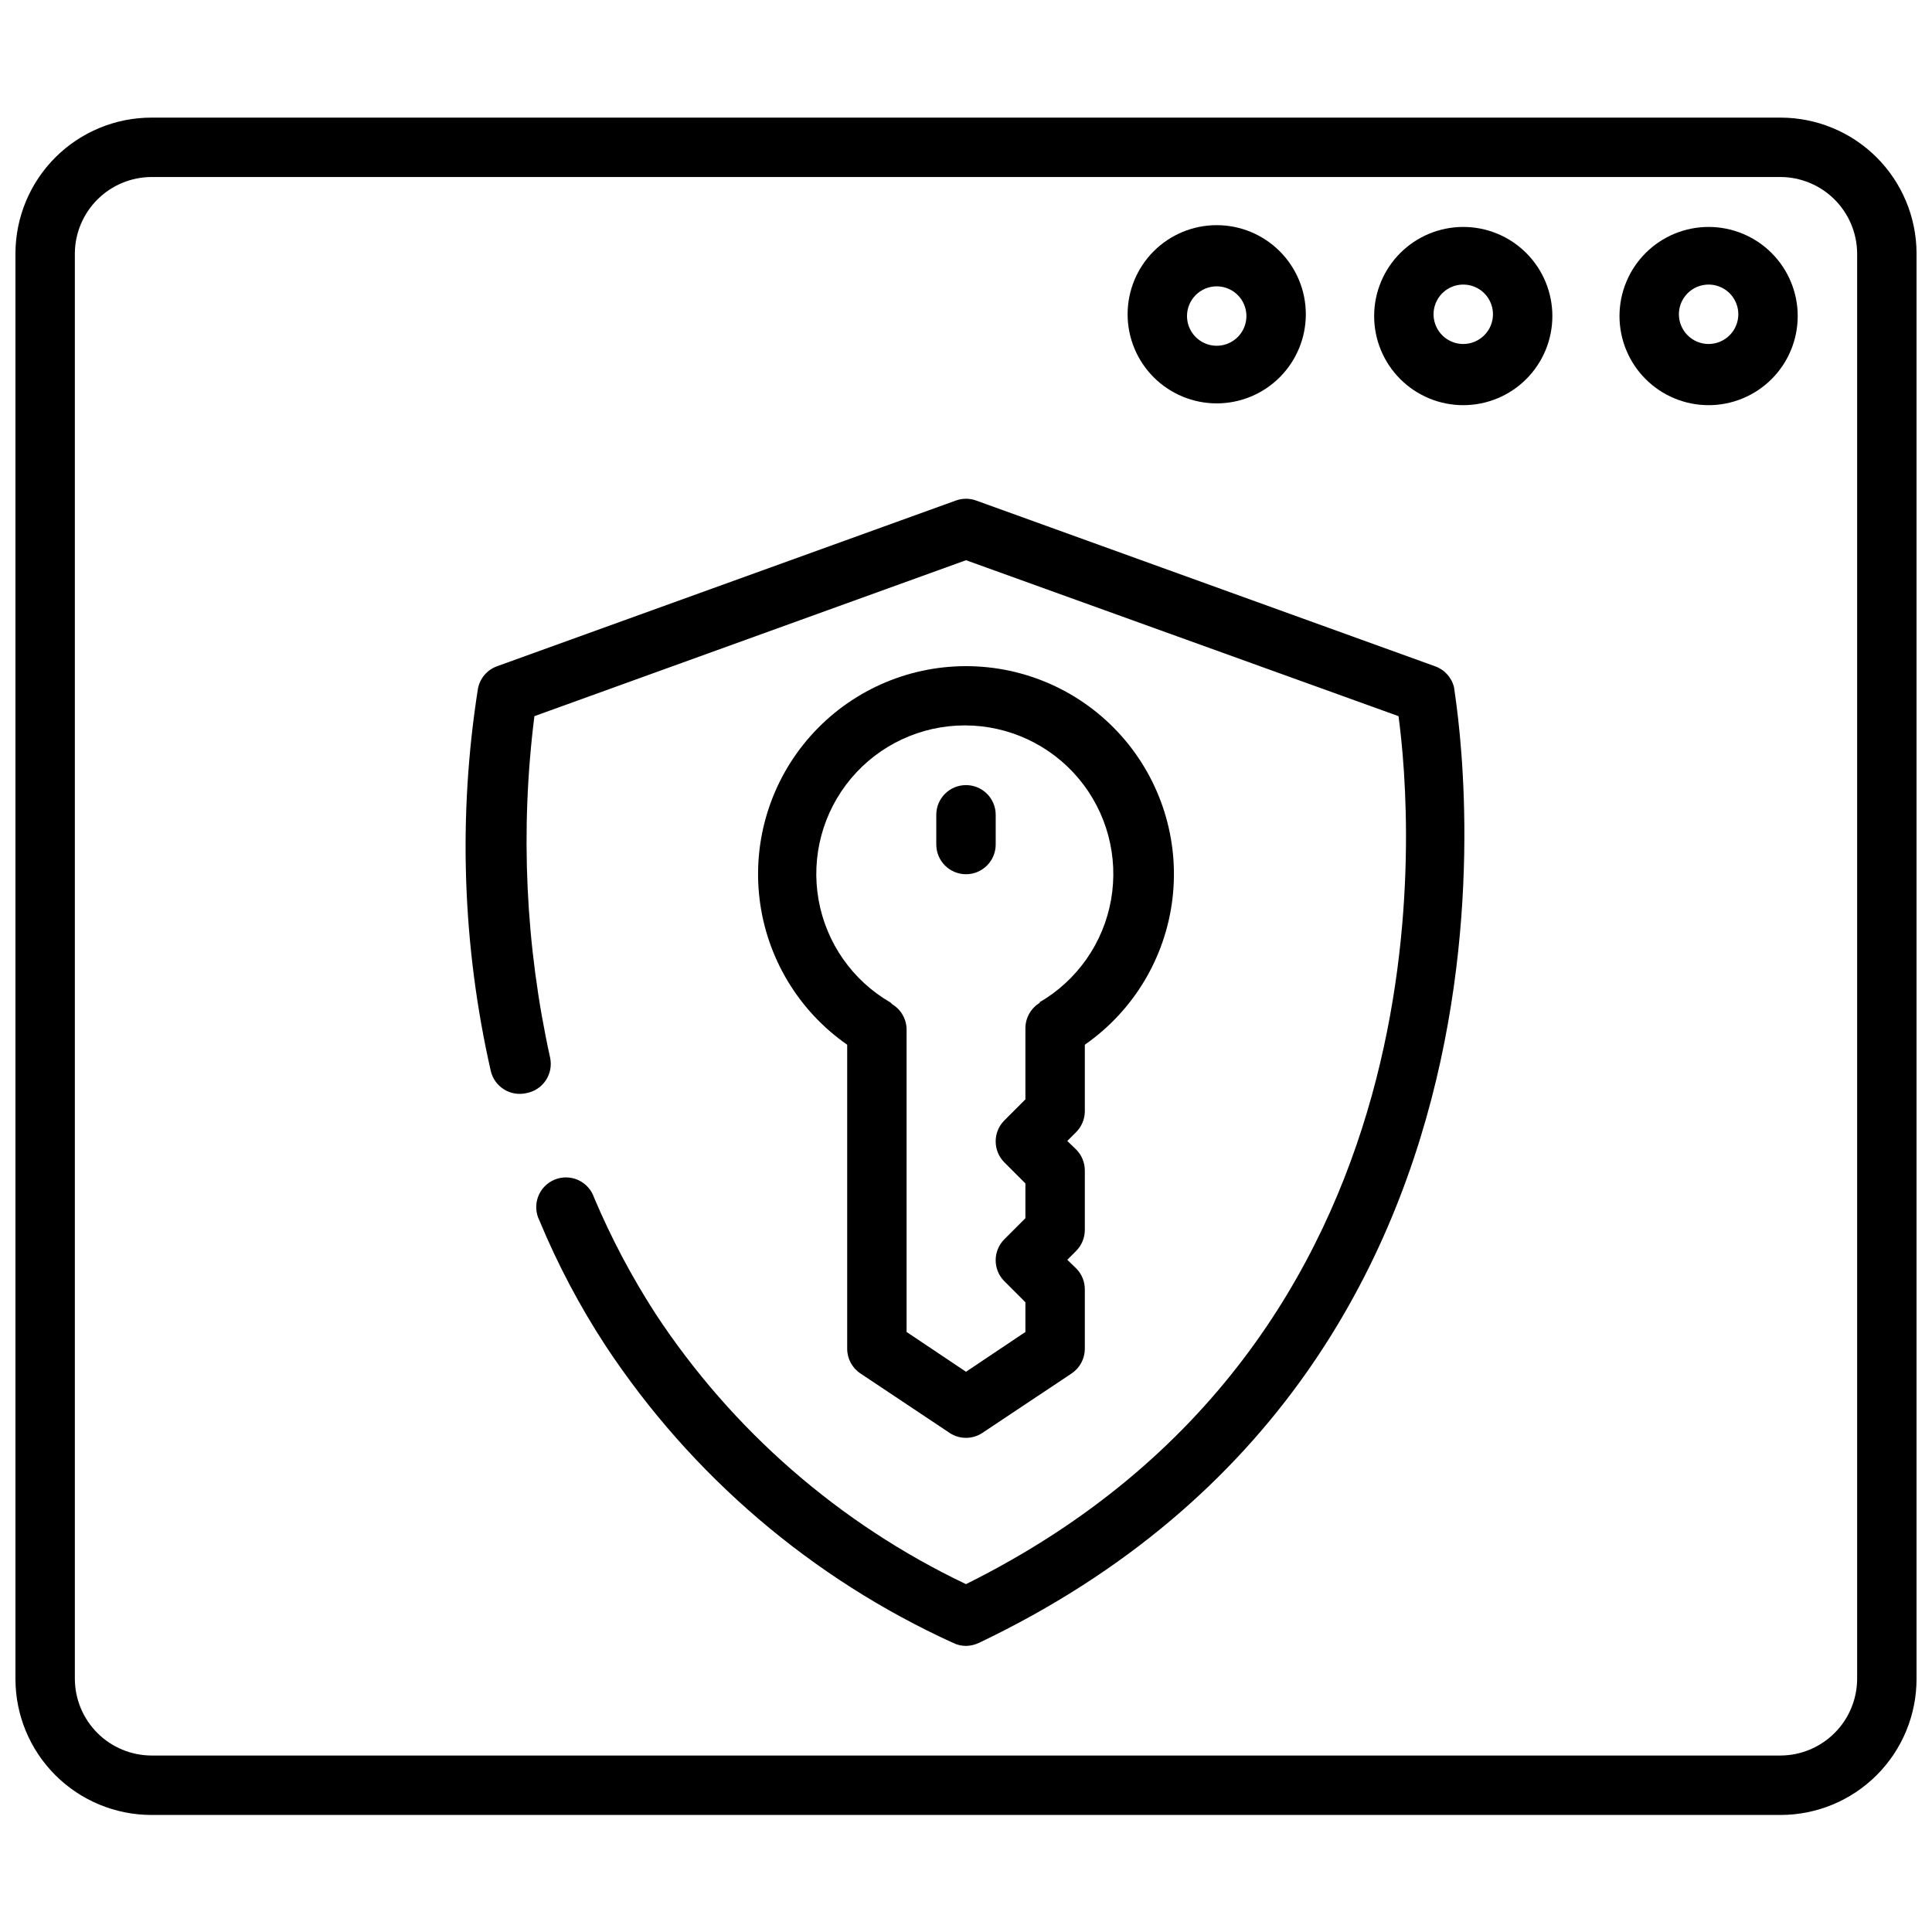 <?xml version="1.0" encoding="UTF-8"?>
<!-- Uploaded to: SVG Find, www.svgrepo.com, Generator: SVG Find Mixer Tools -->
<svg width="800px" height="800px" version="1.1" viewBox="144 144 512 512" xmlns="http://www.w3.org/2000/svg">
 <defs>
  <clipPath id="a">
   <path d="m148.09 175h503.81v450h-503.81z"/>
  </clipPath>
 </defs>
 <path d="m524.3 320.57-121.62-43.926c-1.73-0.625-3.625-0.625-5.356 0l-121.62 43.926c-2.602 0.945-4.512 3.188-5.039 5.902-5.309 33.68-4.16 68.062 3.387 101.31 0.469 2.039 1.727 3.805 3.5 4.91 1.77 1.109 3.91 1.465 5.945 0.996 2.094-0.379 3.941-1.59 5.129-3.356 1.184-1.762 1.605-3.934 1.168-6.012-6.555-29.715-7.969-60.336-4.172-90.531l114.38-41.328 114.62 41.328c3.543 26.293 15.742 165.31-114.62 230.02v0.004c-33.449-15.918-61.902-40.691-82.266-71.637-6.309-9.77-11.762-20.066-16.293-30.781-0.695-2.074-2.223-3.766-4.215-4.668-1.992-0.906-4.269-0.938-6.289-0.094s-3.594 2.492-4.352 4.547c-0.754 2.051-0.621 4.328 0.371 6.277 4.809 11.594 10.684 22.715 17.555 33.223 22.695 34.367 54.617 61.652 92.102 78.719 1.055 0.512 2.211 0.781 3.387 0.785 1.168-0.023 2.32-0.293 3.383-0.785 158.39-75.492 125.95-251.43 125.95-253.24-0.621-2.598-2.519-4.703-5.039-5.59z"/>
 <path d="m400 352.06c-4.348 0-7.875 3.523-7.875 7.871v7.871c0 4.348 3.527 7.875 7.875 7.875s7.871-3.527 7.871-7.875v-7.871c0-2.086-0.828-4.09-2.305-5.566-1.477-1.477-3.481-2.305-5.566-2.305z"/>
 <path d="m431.49 438.65v-17.789c12.918-8.996 21.375-23.094 23.23-38.73 1.855-15.633-3.066-31.316-13.523-43.09-10.457-11.77-25.453-18.504-41.195-18.504-15.746 0-30.742 6.734-41.199 18.504-10.457 11.773-15.379 27.457-13.523 43.09 1.855 15.637 10.312 29.734 23.234 38.73v80.609c0.012 2.633 1.34 5.086 3.543 6.535l23.617 15.742h-0.004c2.629 1.73 6.031 1.73 8.66 0l23.617-15.742c2.199-1.449 3.527-3.902 3.543-6.535v-15.742c0.012-2.094-0.812-4.106-2.285-5.59l-2.363-2.281 2.363-2.363c1.453-1.469 2.273-3.445 2.285-5.512v-15.742c0.012-2.094-0.812-4.106-2.285-5.59l-2.363-2.281 2.363-2.363c1.418-1.43 2.234-3.344 2.285-5.356zm-11.809-28.969c-2.445 1.414-3.949 4.027-3.938 6.852v18.812l-5.59 5.59c-3.051 3.07-3.051 8.027 0 11.098l5.59 5.59v9.211l-5.59 5.59c-3.051 3.07-3.051 8.027 0 11.098l5.59 5.59v7.871l-15.742 10.547-15.742-10.547-0.004-55.891v-24.324c-0.039-2.707-1.465-5.203-3.777-6.613l-0.473-0.473c-10.074-5.816-17.062-15.793-19.082-27.25-2.019-11.457 1.133-23.223 8.609-32.137 7.481-8.91 18.52-14.059 30.152-14.059 11.633 0 22.672 5.148 30.152 14.059 7.477 8.914 10.629 20.68 8.609 32.137-2.019 11.457-9.004 21.434-19.082 27.25z"/>
 <g clip-path="url(#a)">
  <path d="m615.85 175.17h-431.7c-9.535 0-18.684 3.777-25.438 10.504-6.758 6.731-10.574 15.859-10.617 25.395v377.86c0 9.562 3.797 18.734 10.559 25.496 6.762 6.762 15.934 10.559 25.496 10.559h431.7c9.562 0 18.734-3.797 25.496-10.559s10.559-15.934 10.559-25.496v-377.86c-0.039-9.535-3.859-18.664-10.613-25.395-6.758-6.727-15.906-10.504-25.441-10.504zm20.312 413.75c-0.023 5.383-2.168 10.535-5.973 14.34s-8.957 5.949-14.34 5.973h-431.7c-5.383-0.023-10.535-2.168-14.34-5.973-3.805-3.805-5.949-8.957-5.973-14.34v-377.86c0.062-5.352 2.227-10.465 6.027-14.238 3.801-3.769 8.93-5.894 14.285-5.914h431.7c5.356 0.02 10.484 2.144 14.285 5.914 3.801 3.773 5.965 8.887 6.027 14.238z"/>
 </g>
 <path d="m596.8 204.14c-6.266 0-12.273 2.488-16.699 6.918-4.43 4.43-6.918 10.438-6.918 16.699 0 6.266 2.488 12.27 6.918 16.699 4.426 4.43 10.434 6.918 16.699 6.918 6.262 0 12.27-2.488 16.699-6.918 4.426-4.43 6.914-10.434 6.914-16.699 0-6.262-2.488-12.27-6.914-16.699-4.43-4.43-10.438-6.918-16.699-6.918zm0 31.016v0.004c-3.188 0-6.055-1.918-7.273-4.863-1.219-2.941-0.547-6.324 1.707-8.578 2.25-2.25 5.637-2.922 8.578-1.707 2.941 1.219 4.859 4.09 4.859 7.273 0 2.09-0.832 4.09-2.305 5.566-1.477 1.477-3.481 2.309-5.566 2.309z"/>
 <path d="m531.78 204.14c-6.266 0-12.27 2.488-16.699 6.918-4.43 4.43-6.918 10.438-6.918 16.699 0 6.266 2.488 12.27 6.918 16.699 4.43 4.43 10.434 6.918 16.699 6.918 6.262 0 12.27-2.488 16.699-6.918 4.426-4.43 6.914-10.434 6.914-16.699 0-6.262-2.488-12.27-6.914-16.699-4.43-4.43-10.438-6.918-16.699-6.918zm0 31.016v0.004c-3.184 0-6.055-1.918-7.273-4.863-1.219-2.941-0.547-6.324 1.707-8.578 2.25-2.25 5.637-2.922 8.578-1.707 2.941 1.219 4.859 4.09 4.859 7.273 0 2.09-0.828 4.09-2.305 5.566-1.477 1.477-3.481 2.309-5.566 2.309z"/>
 <path d="m466.44 250.9c6.266 0 12.27-2.488 16.699-6.918 4.43-4.43 6.918-10.434 6.918-16.699 0-6.262-2.488-12.27-6.918-16.699-4.43-4.426-10.434-6.914-16.699-6.914-6.262 0-12.27 2.488-16.699 6.914-4.43 4.43-6.914 10.438-6.914 16.699 0 6.266 2.484 12.27 6.914 16.699 4.43 4.43 10.438 6.918 16.699 6.918zm0-31.016c3.184 0 6.055 1.918 7.273 4.859s0.547 6.328-1.707 8.578c-2.25 2.254-5.637 2.926-8.578 1.707-2.941-1.219-4.859-4.09-4.859-7.273 0-2.086 0.828-4.09 2.305-5.566 1.477-1.477 3.481-2.305 5.566-2.305z"/>
</svg>